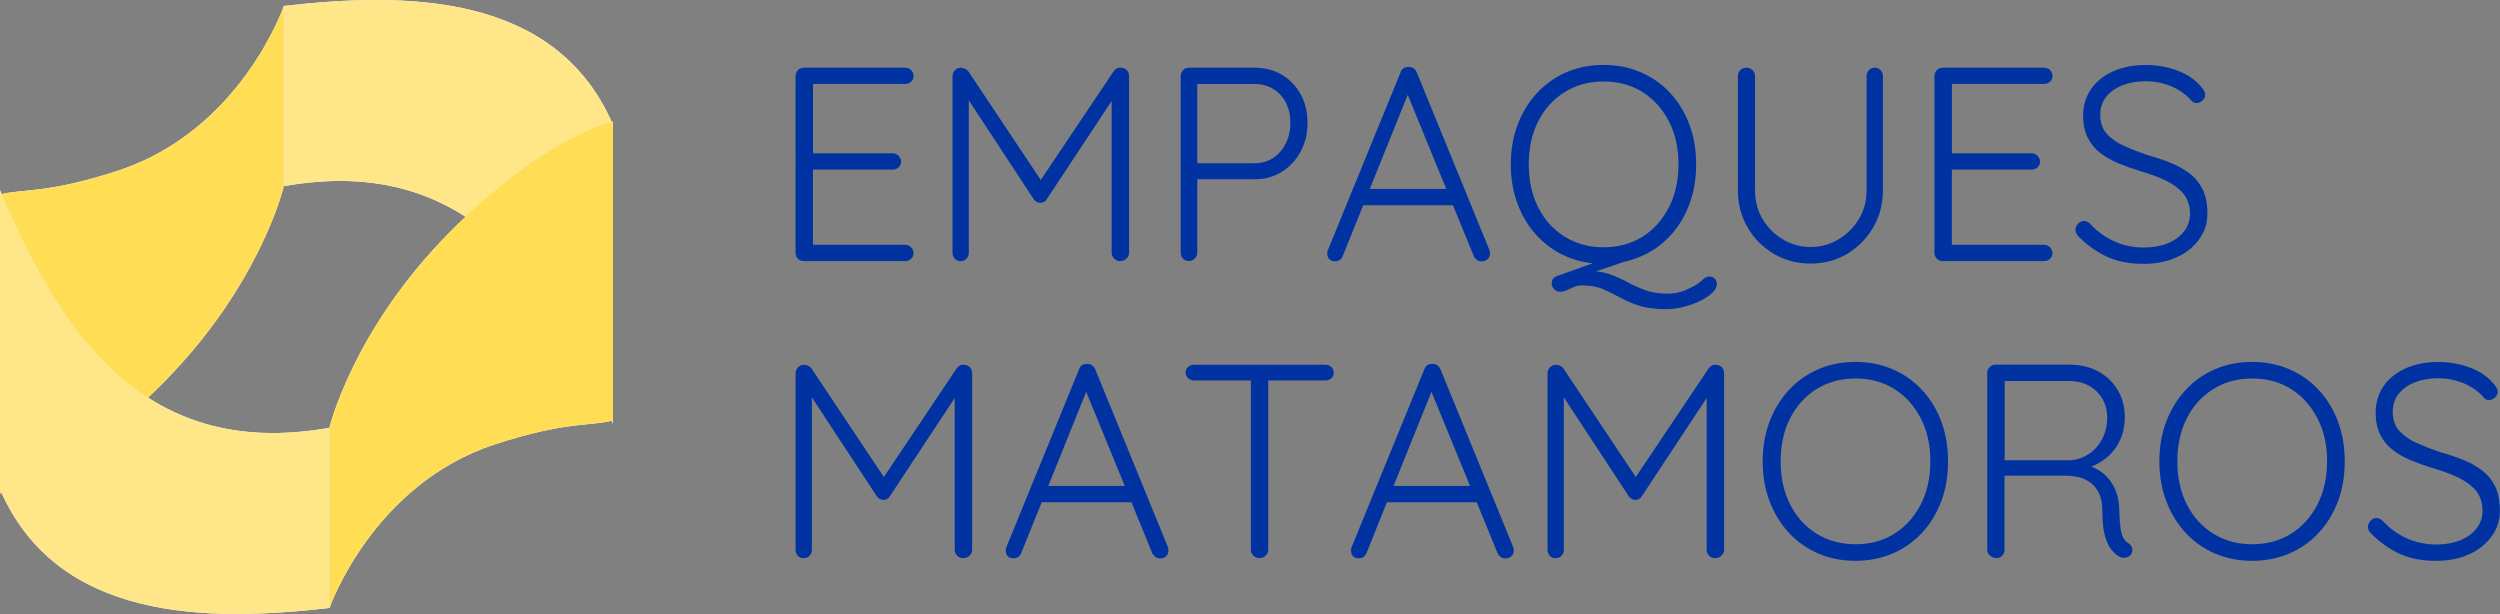 <?xml version="1.0" encoding="UTF-8"?>
<svg xmlns="http://www.w3.org/2000/svg" viewBox="0 0 490.49 120.46">
  <rect x="0" y="0" width="490.49" height="120.46" fill="#808080" stroke="none"/>
  <defs>
    <style>
      .cls-1 {
        fill: #ffde56;
      }

      .cls-1, .cls-2, .cls-3, .cls-4 {
        stroke-width: 0px;
      }

      .cls-1, .cls-4 {
        mix-blend-mode: multiply;
      }

      .cls-5 {
        isolation: isolate;
      }

      .cls-2 {
        fill: #0033a1;
      }

      .cls-3 {
        fill: #fff;
      }

      .cls-4 {
        fill: #ffe689;
      }
    </style>
  </defs>
  <g class="cls-5">
    <g id="Capa_2" data-name="Capa 2">
      <g id="inicio">
        <g>
          <path class="cls-3" d="M120.26,83.11V24.46C109.1-1.38,79.85-1.62,55.61,1.18v35.36c37.62-6.76,53.5,20.74,64.65,46.58Z"/>
          <path class="cls-3" d="M64.65,83.89v35.39s8.42-24.26,32.51-32.12c14.02-4.58,18.72-3.49,23.09-4.67V23.85s-13.43,2.87-32.24,21.94c-18.81,19.07-23.37,38.1-23.37,38.1Z"/>
          <path class="cls-3" d="M55.61,36.77V1.38s-8.42,24.26-32.51,32.12c-14.02,4.58-18.72,3.49-23.09,4.67v58.64s13.43-2.87,32.24-21.94c18.81-19.07,23.37-38.1,23.37-38.1Z"/>
          <path class="cls-3" d="M0,37.35v58.64c11.15,25.84,40.4,26.08,64.65,23.29v-35.36C27.03,90.69,11.15,63.19,0,37.35Z"/>
          <g>
            <path class="cls-2" d="M157.72,13.28h19.84c.47,0,.87.15,1.19.46.32.31.49.7.49,1.16s-.16.85-.49,1.14c-.33.29-.72.43-1.19.43h-18.59l.54-.92v15.23l-.6-.7h16.2c.47,0,.87.16,1.19.49.33.33.49.7.49,1.14,0,.47-.16.85-.49,1.14-.32.29-.72.43-1.19.43h-16.1l.49-.54v15.61l-.27-.32h18.32c.47,0,.87.16,1.19.49.32.32.49.7.49,1.14,0,.47-.16.85-.49,1.14-.33.29-.72.43-1.19.43h-19.84c-.47,0-.86-.16-1.17-.49s-.46-.7-.46-1.14V14.91c0-.43.15-.81.46-1.14s.7-.49,1.17-.49Z"/>
            <path class="cls-2" d="M188.51,13.28c.25,0,.51.06.79.19.27.13.5.3.68.51l14.96,22.44-1.46-.05,15.01-22.38c.4-.54.88-.78,1.46-.7.43,0,.8.15,1.11.46.31.31.46.7.46,1.16v34.69c0,.43-.17.81-.52,1.14-.34.33-.75.49-1.22.49s-.87-.16-1.19-.49-.49-.7-.49-1.14v-31.38l.98.11-13.71,20.76c-.11.22-.28.39-.52.51-.23.13-.48.19-.73.19s-.5-.06-.73-.19c-.23-.13-.43-.3-.57-.51l-13.77-20.97,1.03-.7v32.19c0,.43-.15.81-.46,1.14-.31.33-.7.49-1.17.49s-.85-.16-1.14-.49c-.29-.33-.43-.7-.43-1.14V14.91c0-.4.15-.77.46-1.11.31-.34.7-.51,1.17-.51Z"/>
            <path class="cls-2" d="M246.12,13.28c2.02,0,3.81.46,5.37,1.38,1.55.92,2.78,2.19,3.69,3.82.9,1.63,1.35,3.5,1.35,5.64s-.45,3.93-1.35,5.61c-.9,1.68-2.13,3.01-3.69,3.98-1.55.98-3.34,1.46-5.37,1.46h-11.49l.27-.49v14.9c0,.43-.16.81-.49,1.14-.33.33-.7.49-1.14.49-.51,0-.9-.16-1.19-.49-.29-.33-.43-.7-.43-1.14V14.91c0-.43.15-.81.46-1.14s.7-.49,1.17-.49h12.84ZM246.12,32.03c1.41,0,2.64-.35,3.69-1.06,1.05-.7,1.87-1.66,2.47-2.87.6-1.21.89-2.54.89-3.98,0-1.52-.3-2.85-.89-3.98-.6-1.14-1.42-2.03-2.47-2.68-1.05-.65-2.28-.98-3.69-.98h-11.49l.27-.43v16.31l-.32-.33h11.54Z"/>
            <path class="cls-2" d="M276.63,17.51l-13.17,32.68c-.14.36-.34.63-.6.81-.25.18-.54.27-.87.27-.54,0-.94-.14-1.19-.41-.25-.27-.38-.6-.38-1-.04-.18-.02-.4.05-.65l14.31-35.01c.14-.4.35-.68.62-.84.27-.16.59-.24.95-.24.4,0,.73.1,1,.3.27.2.48.46.62.79l14.25,34.85c.07.22.11.43.11.65,0,.51-.16.89-.49,1.17s-.7.41-1.14.41c-.36,0-.68-.1-.95-.3s-.48-.46-.62-.79l-13.5-32.95.98.27ZM266.6,40.27l1.36-3.2h16.8l.65,3.2h-18.81Z"/>
            <path class="cls-2" d="M332.78,32.25c0,2.85-.44,5.47-1.33,7.83-.89,2.37-2.14,4.43-3.77,6.18-1.63,1.75-3.55,3.11-5.77,4.06-2.22.96-4.65,1.44-7.29,1.44s-5.11-.48-7.32-1.44c-2.2-.96-4.12-2.31-5.74-4.06-1.63-1.75-2.89-3.81-3.79-6.18-.9-2.37-1.36-4.98-1.36-7.83s.45-5.46,1.36-7.83c.9-2.37,2.17-4.43,3.79-6.18,1.63-1.75,3.54-3.11,5.74-4.06,2.2-.96,4.64-1.44,7.32-1.44s5.07.48,7.29,1.44c2.22.96,4.15,2.31,5.77,4.06,1.63,1.75,2.88,3.81,3.77,6.18.89,2.37,1.33,4.98,1.33,7.83ZM329.31,32.25c0-3.22-.63-6.04-1.9-8.48-1.27-2.44-2.99-4.34-5.18-5.72-2.19-1.37-4.72-2.06-7.61-2.06s-5.39.69-7.61,2.06c-2.22,1.37-3.96,3.28-5.2,5.72-1.25,2.44-1.87,5.27-1.87,8.48s.62,6.04,1.87,8.48c1.25,2.44,2.98,4.35,5.2,5.72,2.22,1.37,4.76,2.06,7.61,2.06s5.43-.69,7.61-2.06c2.19-1.37,3.91-3.28,5.18-5.72,1.26-2.44,1.9-5.27,1.9-8.48ZM335.38,54.25c.4,0,.74.14,1.03.41.29.27.43.62.43,1.06,0,.61-.32,1.21-.95,1.79-.63.58-1.46,1.11-2.49,1.6-1.03.49-2.11.87-3.25,1.14s-2.21.41-3.22.41c-2.17,0-3.97-.24-5.39-.7-1.43-.47-2.69-1.01-3.79-1.63-1.1-.62-2.2-1.16-3.31-1.63-1.1-.47-2.43-.7-3.98-.7-.65,0-1.22.11-1.71.32-.49.22-.94.42-1.35.62-.42.2-.86.3-1.33.3-.43,0-.81-.16-1.14-.49-.32-.32-.49-.7-.49-1.14,0-.69.31-1.16.92-1.41l9.38-3.36,4.99.16-8.62,2.93.7-.76c1.52,0,2.87.22,4.06.65s2.34.95,3.44,1.54c1.1.6,2.27,1.12,3.5,1.57,1.23.45,2.64.68,4.23.68,1.41,0,2.57-.21,3.5-.62.92-.42,1.67-.79,2.25-1.11.5-.33.95-.68,1.33-1.06.38-.38.8-.57,1.27-.57Z"/>
            <path class="cls-2" d="M367.79,13.28c.47,0,.86.16,1.17.49.31.33.46.7.46,1.14v22.44c0,2.67-.63,5.09-1.9,7.26-1.26,2.17-2.96,3.89-5.09,5.18-2.13,1.28-4.53,1.92-7.21,1.92s-5.09-.64-7.23-1.92c-2.15-1.28-3.86-3.01-5.12-5.18-1.27-2.17-1.9-4.59-1.9-7.26V14.91c0-.43.15-.81.46-1.14s.73-.49,1.27-.49c.43,0,.81.16,1.14.49.33.33.49.7.49,1.14v22.44c0,2.1.5,3.97,1.49,5.64.99,1.66,2.32,2.99,3.98,3.98,1.66.99,3.47,1.49,5.42,1.49s3.81-.5,5.47-1.49c1.66-.99,3-2.32,4.01-3.98,1.01-1.66,1.52-3.54,1.52-5.64V14.91c0-.43.14-.81.43-1.14.29-.33.67-.49,1.14-.49Z"/>
            <path class="cls-2" d="M381.17,13.28h19.84c.47,0,.87.15,1.19.46.32.31.49.7.49,1.16s-.16.85-.49,1.14c-.33.29-.72.43-1.19.43h-18.59l.54-.92v15.23l-.6-.7h16.2c.47,0,.87.16,1.19.49.33.33.49.7.49,1.14,0,.47-.16.85-.49,1.14-.32.29-.72.43-1.19.43h-16.1l.49-.54v15.61l-.27-.32h18.32c.47,0,.87.16,1.19.49.32.32.49.7.49,1.14,0,.47-.16.85-.49,1.14-.33.29-.72.43-1.19.43h-19.84c-.47,0-.86-.16-1.17-.49s-.46-.7-.46-1.14V14.91c0-.43.15-.81.46-1.14s.7-.49,1.17-.49Z"/>
            <path class="cls-2" d="M420.79,51.76c-2.75.04-5.13-.39-7.15-1.27-2.02-.89-3.96-2.23-5.8-4.04-.18-.18-.33-.38-.46-.6-.13-.22-.19-.47-.19-.76,0-.43.17-.83.51-1.19.34-.36.73-.54,1.17-.54s.83.18,1.19.54c1.41,1.52,3.01,2.67,4.8,3.47,1.79.8,3.71,1.19,5.77,1.19,1.73,0,3.28-.27,4.63-.81,1.36-.54,2.43-1.32,3.22-2.33.79-1.01,1.19-2.19,1.19-3.52-.04-1.66-.5-3-1.38-4.01-.89-1.01-2.07-1.86-3.55-2.55-1.48-.69-3.13-1.28-4.93-1.79-1.48-.47-2.9-.98-4.25-1.54-1.35-.56-2.55-1.25-3.58-2.06-1.03-.81-1.83-1.82-2.41-3.01-.58-1.19-.87-2.62-.87-4.28,0-1.91.5-3.62,1.52-5.12,1.01-1.5,2.45-2.67,4.31-3.52,1.86-.85,4.02-1.27,6.48-1.27,2.13,0,4.18.36,6.15,1.08,1.97.72,3.53,1.79,4.69,3.2.54.58.81,1.1.81,1.57,0,.4-.18.77-.54,1.11-.36.34-.76.51-1.19.51-.36,0-.67-.13-.92-.38-.62-.76-1.39-1.44-2.33-2.03-.94-.6-1.98-1.06-3.12-1.38-1.14-.33-2.32-.49-3.55-.49-1.7,0-3.22.26-4.58.79-1.35.52-2.42,1.27-3.2,2.25-.78.98-1.17,2.17-1.17,3.58,0,1.52.43,2.76,1.3,3.71.87.96,2.01,1.75,3.41,2.38,1.41.63,2.91,1.22,4.5,1.76,1.55.43,3.04.93,4.47,1.49,1.43.56,2.69,1.26,3.79,2.09,1.1.83,1.97,1.88,2.6,3.14.63,1.27.95,2.85.95,4.77s-.52,3.5-1.57,4.99-2.48,2.66-4.31,3.52c-1.83.87-3.97,1.32-6.42,1.36Z"/>
            <path class="cls-2" d="M157.72,71.55c.25,0,.51.06.79.19.27.13.5.3.68.52l14.96,22.44-1.46-.05,15.01-22.38c.4-.54.88-.78,1.46-.7.43,0,.8.15,1.11.46.31.31.46.7.46,1.17v34.68c0,.43-.17.81-.52,1.14-.34.32-.75.49-1.22.49s-.87-.16-1.19-.49c-.32-.33-.49-.7-.49-1.14v-31.38l.98.11-13.71,20.76c-.11.22-.28.39-.52.52s-.48.19-.73.19-.5-.06-.73-.19-.43-.3-.57-.52l-13.77-20.97,1.03-.7v32.19c0,.43-.15.81-.46,1.14-.31.32-.7.49-1.17.49s-.85-.16-1.14-.49c-.29-.33-.43-.7-.43-1.14v-34.68c0-.4.15-.77.46-1.11s.7-.52,1.17-.52Z"/>
            <path class="cls-2" d="M213.55,75.78l-13.17,32.68c-.14.36-.34.63-.6.81-.25.18-.54.27-.87.27-.54,0-.94-.14-1.19-.41-.25-.27-.38-.61-.38-1-.04-.18-.02-.4.05-.65l14.31-35.01c.14-.4.35-.68.62-.84.27-.16.59-.24.95-.24.4,0,.73.1,1,.3s.48.46.62.79l14.25,34.85c.07.22.11.43.11.65,0,.51-.16.89-.49,1.17-.32.27-.7.41-1.14.41-.36,0-.68-.1-.95-.3-.27-.2-.48-.46-.62-.79l-13.5-32.95.98.27ZM203.52,98.54l1.36-3.2h16.8l.65,3.2h-18.81Z"/>
            <path class="cls-2" d="M234.25,74.64c-.43,0-.81-.14-1.14-.43-.33-.29-.49-.65-.49-1.08,0-.47.16-.85.49-1.14.32-.29.7-.43,1.14-.43h25.74c.47,0,.87.14,1.19.43.32.29.49.67.49,1.14s-.16.84-.49,1.11c-.33.27-.72.41-1.19.41h-25.74ZM247.15,109.49c-.51,0-.92-.16-1.25-.49-.32-.33-.49-.7-.49-1.14v-34.52h3.41v34.52c0,.43-.16.81-.49,1.14s-.72.49-1.19.49Z"/>
            <path class="cls-2" d="M281.29,75.78l-13.17,32.68c-.14.36-.34.63-.6.81-.25.18-.54.27-.87.27-.54,0-.94-.14-1.19-.41-.25-.27-.38-.61-.38-1-.04-.18-.02-.4.05-.65l14.31-35.01c.14-.4.35-.68.62-.84.27-.16.59-.24.95-.24.4,0,.73.1,1,.3s.48.46.62.79l14.25,34.85c.07.22.11.43.11.65,0,.51-.16.89-.49,1.17-.32.27-.7.41-1.14.41-.36,0-.68-.1-.95-.3-.27-.2-.48-.46-.62-.79l-13.5-32.95.98.27ZM271.26,98.54l1.36-3.2h16.8l.65,3.2h-18.81Z"/>
            <path class="cls-2" d="M305.25,71.55c.25,0,.51.06.79.19.27.13.5.3.68.52l14.96,22.44-1.46-.05,15.01-22.38c.4-.54.88-.78,1.46-.7.43,0,.8.15,1.11.46.31.31.46.7.46,1.17v34.68c0,.43-.17.81-.52,1.14-.34.32-.75.49-1.22.49s-.87-.16-1.19-.49c-.32-.33-.49-.7-.49-1.14v-31.38l.98.11-13.71,20.76c-.11.22-.28.39-.52.52s-.48.19-.73.19-.5-.06-.73-.19-.43-.3-.57-.52l-13.77-20.97,1.03-.7v32.19c0,.43-.15.81-.46,1.14-.31.32-.7.49-1.17.49s-.85-.16-1.14-.49c-.29-.33-.43-.7-.43-1.14v-34.68c0-.4.15-.77.46-1.11s.7-.52,1.17-.52Z"/>
            <path class="cls-2" d="M382.2,90.52c0,2.85-.44,5.46-1.33,7.83-.89,2.37-2.14,4.43-3.77,6.18-1.63,1.75-3.55,3.11-5.77,4.06s-4.65,1.44-7.29,1.44-5.11-.48-7.32-1.44-4.12-2.31-5.74-4.06c-1.63-1.75-2.89-3.81-3.79-6.18-.9-2.37-1.36-4.98-1.36-7.83s.45-5.46,1.36-7.83c.9-2.37,2.17-4.42,3.79-6.18,1.63-1.75,3.54-3.11,5.74-4.06,2.2-.96,4.64-1.44,7.32-1.44s5.07.48,7.29,1.44c2.22.96,4.15,2.31,5.77,4.06,1.63,1.75,2.88,3.81,3.77,6.18.89,2.37,1.33,4.98,1.33,7.83ZM378.73,90.52c0-3.22-.63-6.04-1.9-8.48-1.27-2.44-2.99-4.34-5.18-5.72s-4.72-2.06-7.61-2.06-5.39.69-7.61,2.06-3.96,3.28-5.2,5.72c-1.25,2.44-1.87,5.27-1.87,8.48s.62,6.04,1.87,8.48c1.25,2.44,2.98,4.34,5.2,5.72,2.22,1.37,4.76,2.06,7.61,2.06s5.43-.69,7.61-2.06c2.19-1.37,3.91-3.28,5.18-5.72,1.26-2.44,1.9-5.27,1.9-8.48Z"/>
            <path class="cls-2" d="M391.74,109.49c-.54,0-.98-.16-1.33-.49-.34-.33-.52-.7-.52-1.14v-34.68c0-.43.15-.81.46-1.14.31-.33.7-.49,1.17-.49h14.63c2.06,0,3.9.44,5.53,1.33,1.63.89,2.9,2.11,3.82,3.66.92,1.55,1.38,3.33,1.38,5.31,0,1.59-.29,3.04-.87,4.36-.58,1.32-1.39,2.44-2.44,3.36-1.05.92-2.22,1.62-3.52,2.09l-1.9-.65c1.34.14,2.58.59,3.74,1.33,1.16.74,2.09,1.75,2.79,3.04.7,1.28,1.07,2.81,1.11,4.58.04,1.55.12,2.76.24,3.63s.32,1.52.57,1.95c.25.43.58.78.97,1.03.36.22.61.52.73.92.13.4.08.78-.14,1.14-.14.29-.36.5-.65.62-.29.13-.58.19-.87.19s-.56-.07-.81-.22c-.54-.29-1.07-.74-1.57-1.36-.51-.61-.93-1.52-1.27-2.71-.34-1.19-.52-2.85-.52-4.99,0-1.41-.23-2.56-.68-3.44-.45-.89-1.03-1.58-1.74-2.09s-1.48-.85-2.33-1.03c-.85-.18-1.65-.27-2.41-.27h-12.63l.6-.81v15.34c0,.43-.14.81-.43,1.14-.29.32-.67.49-1.14.49ZM392.72,90.3h13.6c1.23-.11,2.37-.51,3.44-1.19,1.07-.69,1.94-1.65,2.63-2.9.69-1.25,1.03-2.68,1.03-4.31,0-2.06-.7-3.77-2.09-5.12-1.39-1.35-3.21-2.03-5.45-2.03h-12.95l.38-.7v17.02l-.6-.76Z"/>
            <path class="cls-2" d="M460.03,90.52c0,2.85-.44,5.46-1.33,7.83-.89,2.37-2.14,4.43-3.77,6.18-1.63,1.75-3.55,3.11-5.77,4.06s-4.65,1.44-7.29,1.44-5.11-.48-7.32-1.44-4.12-2.31-5.74-4.06c-1.63-1.75-2.89-3.81-3.79-6.18-.9-2.37-1.36-4.98-1.36-7.83s.45-5.46,1.36-7.83c.9-2.37,2.17-4.42,3.79-6.18,1.63-1.75,3.54-3.11,5.74-4.06,2.2-.96,4.64-1.44,7.32-1.44s5.07.48,7.29,1.44c2.22.96,4.15,2.31,5.77,4.06,1.63,1.75,2.88,3.81,3.77,6.18.89,2.37,1.33,4.98,1.33,7.83ZM456.56,90.52c0-3.22-.63-6.04-1.9-8.48-1.27-2.44-2.99-4.34-5.18-5.72s-4.72-2.06-7.61-2.06-5.39.69-7.61,2.06-3.96,3.28-5.2,5.72c-1.25,2.44-1.87,5.27-1.87,8.48s.62,6.04,1.87,8.48c1.25,2.44,2.98,4.34,5.2,5.72,2.22,1.37,4.76,2.06,7.61,2.06s5.43-.69,7.61-2.06c2.19-1.37,3.91-3.28,5.18-5.72,1.26-2.44,1.9-5.27,1.9-8.48Z"/>
            <path class="cls-2" d="M478.18,110.03c-2.75.04-5.13-.39-7.15-1.27-2.02-.89-3.96-2.23-5.8-4.04-.18-.18-.33-.38-.46-.6-.13-.22-.19-.47-.19-.76,0-.43.17-.83.51-1.19.34-.36.73-.54,1.17-.54s.83.18,1.19.54c1.41,1.52,3.01,2.67,4.8,3.47,1.79.79,3.71,1.19,5.77,1.19,1.73,0,3.28-.27,4.63-.81,1.36-.54,2.43-1.32,3.22-2.33.79-1.01,1.19-2.19,1.19-3.52-.04-1.66-.5-3-1.38-4.01-.89-1.01-2.07-1.86-3.55-2.55-1.48-.69-3.13-1.28-4.93-1.79-1.48-.47-2.9-.98-4.25-1.54-1.35-.56-2.55-1.25-3.58-2.06s-1.83-1.82-2.41-3.01c-.58-1.19-.87-2.62-.87-4.28,0-1.92.5-3.62,1.52-5.12,1.01-1.5,2.45-2.67,4.31-3.52,1.86-.85,4.02-1.27,6.48-1.27,2.13,0,4.18.36,6.15,1.08,1.97.72,3.53,1.79,4.69,3.2.54.58.81,1.1.81,1.57,0,.4-.18.77-.54,1.11-.36.34-.76.51-1.19.51-.36,0-.67-.13-.92-.38-.62-.76-1.39-1.44-2.33-2.03s-1.98-1.06-3.12-1.38c-1.14-.32-2.32-.49-3.55-.49-1.7,0-3.22.26-4.58.79-1.35.52-2.42,1.27-3.2,2.25-.78.98-1.17,2.17-1.17,3.58,0,1.52.43,2.76,1.3,3.71.87.96,2.01,1.75,3.41,2.38,1.41.63,2.91,1.22,4.5,1.76,1.55.43,3.04.93,4.47,1.49,1.43.56,2.69,1.26,3.79,2.09,1.1.83,1.97,1.88,2.6,3.14.63,1.27.95,2.85.95,4.77s-.52,3.51-1.57,4.99c-1.05,1.48-2.48,2.66-4.31,3.52-1.83.87-3.97,1.32-6.42,1.36Z"/>
          </g>
          <path class="cls-4" d="M120.26,83.11V24.46C109.1-1.38,79.85-1.62,55.61,1.18v35.36c37.62-6.76,53.5,20.74,64.65,46.58Z"/>
          <path class="cls-1" d="M64.65,83.89v35.39s8.42-24.26,32.51-32.12c14.02-4.58,18.72-3.49,23.09-4.67V23.85s-13.43,2.87-32.24,21.94c-18.81,19.07-23.37,38.1-23.37,38.1Z"/>
          <path class="cls-1" d="M55.61,36.77V1.38s-8.42,24.26-32.51,32.12c-14.02,4.58-18.72,3.49-23.09,4.67v58.64s13.43-2.87,32.24-21.94c18.81-19.07,23.37-38.1,23.37-38.1Z"/>
          <path class="cls-4" d="M0,37.35v58.64c11.15,25.84,40.4,26.08,64.65,23.29v-35.36C27.03,90.69,11.15,63.19,0,37.35Z"/>
        </g>
      </g>
    </g>
  </g>
</svg>